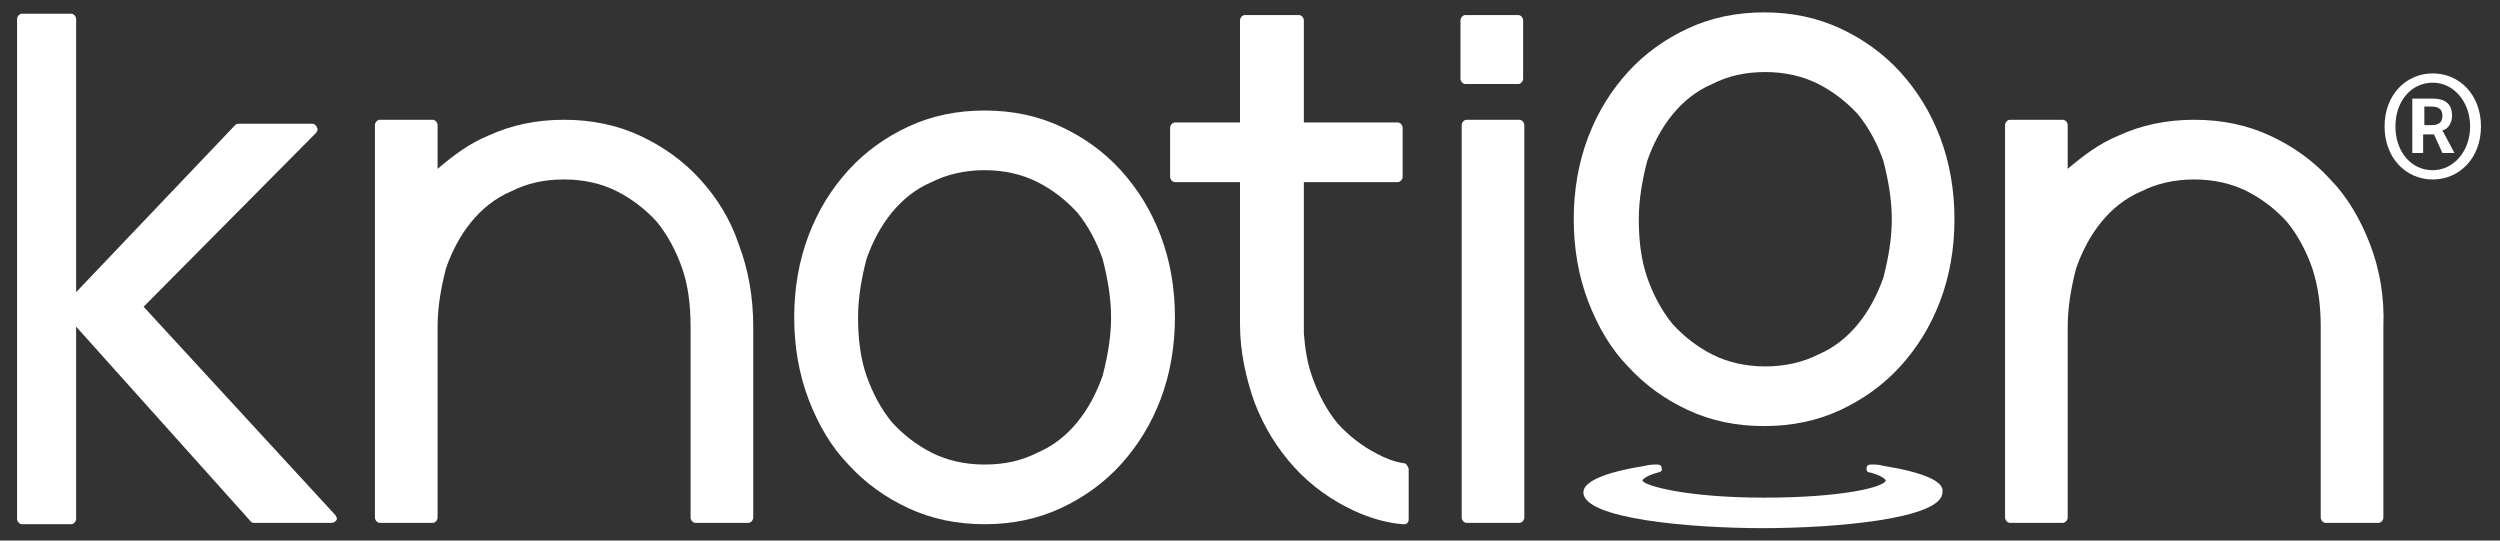 <svg xmlns="http://www.w3.org/2000/svg" width="111" height="24" viewBox="0 0 111 24" fill="none"><rect x="0" y="0" width="111" height="24" fill="#333333" stroke="none"/><path d="M107.962 5.555C108.283 5.555 108.443 5.437 108.443 5.143C108.443 4.908 108.336 4.731 107.962 4.731H107.641V5.555H107.962ZM107.159 4.378H108.015C108.497 4.378 108.871 4.554 108.871 5.143C108.871 5.437 108.711 5.732 108.443 5.791L108.978 6.792H108.443L108.069 5.967H107.587V6.792H107.106V4.378H107.159ZM109.673 5.614C109.673 4.496 108.924 3.671 108.015 3.671C107.052 3.671 106.357 4.496 106.357 5.614C106.357 6.733 107.052 7.557 108.015 7.557C108.924 7.557 109.673 6.733 109.673 5.614ZM105.875 5.614C105.875 4.201 106.838 3.259 108.015 3.259C109.192 3.259 110.155 4.201 110.155 5.614C110.155 7.027 109.192 7.969 108.015 7.969C106.838 7.969 105.875 7.027 105.875 5.614Z" fill="white"></path><path d="M62.331 20.567C61.903 20.508 61.475 20.331 61.154 20.155C60.459 19.802 59.87 19.331 59.389 18.801C58.907 18.212 58.533 17.506 58.265 16.74C58.051 16.151 57.944 15.504 57.891 14.797V8.086H62.063C62.17 8.086 62.278 7.968 62.278 7.851V5.672C62.278 5.555 62.17 5.437 62.063 5.437H57.891V0.904C57.891 0.786 57.784 0.668 57.677 0.668H55.27C55.163 0.668 55.056 0.786 55.056 0.904V5.437H52.167C52.06 5.437 51.953 5.555 51.953 5.672V7.851C51.953 7.968 52.06 8.086 52.167 8.086H55.056V14.326V14.385C55.056 15.622 55.323 16.799 55.698 17.859C56.126 18.977 56.714 19.919 57.463 20.743C58.212 21.568 59.121 22.215 60.138 22.686C60.78 22.98 61.529 23.216 62.278 23.275C62.278 23.275 62.278 23.275 62.331 23.275C62.385 23.275 62.438 23.275 62.491 23.216C62.545 23.157 62.545 23.098 62.545 23.039V20.802C62.491 20.684 62.438 20.567 62.331 20.567Z" fill="white"></path><path d="M6.376 13.619L14.026 5.907C14.079 5.848 14.133 5.731 14.079 5.672C14.026 5.554 13.972 5.495 13.865 5.495H10.602C10.549 5.495 10.495 5.495 10.441 5.554L3.38 12.972V0.844C3.38 0.727 3.273 0.609 3.166 0.609H0.973C0.866 0.609 0.759 0.727 0.759 0.844V23.039C0.759 23.156 0.866 23.274 0.973 23.274H3.166C3.273 23.274 3.38 23.156 3.38 23.039V14.502L11.137 23.156C11.19 23.215 11.244 23.215 11.297 23.215H14.721C14.828 23.215 14.882 23.156 14.935 23.098C14.989 23.039 14.935 22.921 14.882 22.862L6.376 13.619Z" fill="white"></path><path d="M31.09 7.968C30.341 7.143 29.432 6.496 28.416 6.025C27.399 5.554 26.276 5.318 25.046 5.318C23.815 5.318 22.692 5.554 21.675 6.025C20.819 6.378 20.124 6.908 19.429 7.497V5.554C19.429 5.436 19.322 5.318 19.215 5.318H16.861C16.754 5.318 16.647 5.436 16.647 5.554V22.98C16.647 23.097 16.754 23.215 16.861 23.215H19.215C19.322 23.215 19.429 23.097 19.429 22.98V14.502C19.429 13.619 19.589 12.736 19.803 11.912C20.07 11.147 20.445 10.44 20.926 9.851C21.408 9.263 21.996 8.792 22.692 8.497C23.387 8.144 24.136 7.968 25.046 7.968C25.901 7.968 26.704 8.144 27.399 8.497C28.095 8.851 28.683 9.322 29.165 9.851C29.646 10.44 30.02 11.147 30.288 11.912C30.555 12.677 30.662 13.56 30.662 14.502V22.98C30.662 23.097 30.769 23.215 30.876 23.215H33.23C33.337 23.215 33.444 23.097 33.444 22.98V14.502C33.444 13.207 33.23 11.971 32.802 10.852C32.428 9.734 31.839 8.792 31.09 7.968Z" fill="white"></path><path d="M105.233 10.852C104.805 9.734 104.217 8.733 103.468 7.968C102.719 7.143 101.81 6.496 100.793 6.025C99.777 5.554 98.654 5.318 97.423 5.318C96.193 5.318 95.07 5.554 94.053 6.025C93.197 6.378 92.502 6.908 91.806 7.497V5.554C91.806 5.436 91.699 5.318 91.592 5.318H89.239C89.132 5.318 89.025 5.436 89.025 5.554V22.98C89.025 23.097 89.132 23.215 89.239 23.215H91.592C91.699 23.215 91.806 23.097 91.806 22.98V14.502C91.806 13.619 91.967 12.736 92.181 11.912C92.448 11.147 92.823 10.44 93.304 9.851C93.786 9.263 94.374 8.792 95.07 8.497C95.765 8.144 96.567 7.968 97.423 7.968C98.279 7.968 99.082 8.144 99.777 8.497C100.472 8.851 101.061 9.322 101.542 9.851C102.024 10.44 102.398 11.147 102.666 11.912C102.933 12.736 103.04 13.56 103.04 14.502V22.98C103.04 23.097 103.147 23.215 103.254 23.215H105.608C105.715 23.215 105.822 23.097 105.822 22.98V14.502C105.875 13.207 105.661 11.971 105.233 10.852Z" fill="white"></path><path d="M67.466 5.318H65.113C65.006 5.318 64.899 5.436 64.899 5.554V22.98C64.899 23.097 65.006 23.215 65.113 23.215H67.466C67.573 23.215 67.68 23.097 67.68 22.98V5.554C67.68 5.436 67.573 5.318 67.466 5.318Z" fill="white"></path><path d="M84.371 3.199C83.622 2.375 82.712 1.728 81.696 1.257C80.68 0.786 79.556 0.55 78.326 0.55C77.095 0.55 75.972 0.786 74.956 1.257C73.939 1.728 73.03 2.375 72.281 3.199C71.532 4.024 70.944 4.966 70.516 6.084C70.088 7.203 69.874 8.439 69.874 9.734C69.874 11.029 70.088 12.266 70.516 13.384C70.944 14.503 71.532 15.504 72.281 16.269C73.03 17.093 73.939 17.741 74.956 18.212C75.972 18.683 77.095 18.918 78.326 18.918C79.556 18.918 80.68 18.683 81.696 18.212C82.712 17.741 83.622 17.093 84.371 16.269C85.12 15.445 85.708 14.503 86.136 13.384C86.564 12.266 86.778 11.029 86.778 9.734C86.778 8.439 86.564 7.203 86.136 6.084C85.708 4.966 85.12 4.024 84.371 3.199ZM83.996 9.734C83.996 10.617 83.836 11.5 83.622 12.324C83.354 13.09 82.98 13.796 82.498 14.385C82.017 14.974 81.428 15.445 80.733 15.739C80.038 16.092 79.235 16.269 78.379 16.269C77.523 16.269 76.721 16.092 76.025 15.739C75.33 15.386 74.742 14.915 74.26 14.385C73.779 13.796 73.404 13.09 73.137 12.324C72.869 11.559 72.762 10.676 72.762 9.734C72.762 8.851 72.923 7.968 73.137 7.144C73.404 6.378 73.779 5.672 74.26 5.083C74.742 4.495 75.33 4.024 76.025 3.729C76.721 3.376 77.47 3.199 78.379 3.199C79.235 3.199 80.038 3.376 80.733 3.729C81.428 4.083 82.017 4.554 82.498 5.083C82.98 5.672 83.354 6.378 83.622 7.144C83.836 7.968 83.996 8.851 83.996 9.734Z" fill="white"></path><path d="M83.622 20.683C83.408 20.624 83.247 20.624 83.087 20.624C83.033 20.624 82.873 20.624 82.873 20.801C82.873 20.977 82.98 20.977 83.033 20.977C83.675 21.154 83.729 21.331 83.729 21.331C83.675 21.625 81.803 22.096 78.326 22.096C74.902 22.096 72.976 21.566 72.923 21.331C72.923 21.331 72.976 21.154 73.618 20.977C73.672 20.977 73.832 20.918 73.779 20.801C73.779 20.624 73.618 20.624 73.565 20.624C73.458 20.624 73.244 20.624 73.03 20.683C71.211 20.977 70.302 21.389 70.302 21.86C70.302 23.038 75.063 23.45 78.272 23.45C81.482 23.45 86.243 23.038 86.243 21.86C86.35 21.389 85.441 20.977 83.622 20.683Z" fill="white"></path><path d="M49.76 7.556C49.011 6.732 48.102 6.085 47.085 5.614C46.069 5.143 44.945 4.907 43.715 4.907C42.485 4.907 41.361 5.143 40.345 5.614C39.328 6.085 38.419 6.732 37.67 7.556C36.921 8.381 36.333 9.323 35.905 10.441C35.477 11.56 35.263 12.796 35.263 14.091C35.263 15.386 35.477 16.622 35.905 17.741C36.333 18.86 36.921 19.86 37.67 20.626C38.419 21.45 39.328 22.098 40.345 22.569C41.361 23.039 42.485 23.275 43.715 23.275C44.945 23.275 46.069 23.039 47.085 22.569C48.102 22.098 49.011 21.45 49.76 20.626C50.509 19.802 51.097 18.86 51.525 17.741C51.953 16.622 52.167 15.386 52.167 14.091C52.167 12.796 51.953 11.56 51.525 10.441C51.097 9.323 50.509 8.381 49.76 7.556ZM49.332 14.091C49.332 14.974 49.171 15.857 48.957 16.681C48.69 17.447 48.316 18.153 47.834 18.742C47.353 19.331 46.764 19.802 46.069 20.096C45.373 20.449 44.624 20.626 43.715 20.626C42.859 20.626 42.057 20.449 41.361 20.096C40.666 19.743 40.077 19.272 39.596 18.742C39.114 18.153 38.74 17.447 38.472 16.681C38.205 15.916 38.098 15.033 38.098 14.091C38.098 13.208 38.258 12.325 38.472 11.501C38.74 10.735 39.114 10.029 39.596 9.44C40.077 8.852 40.666 8.381 41.361 8.086C42.057 7.733 42.859 7.556 43.715 7.556C44.571 7.556 45.373 7.733 46.069 8.086C46.764 8.439 47.353 8.91 47.834 9.44C48.316 10.029 48.69 10.735 48.957 11.501C49.171 12.325 49.332 13.208 49.332 14.091Z" fill="white"></path><path d="M65.059 3.73H67.413C67.52 3.73 67.627 3.612 67.627 3.494V0.904C67.627 0.786 67.52 0.668 67.413 0.668H65.059C64.952 0.668 64.845 0.786 64.845 0.904V3.494C64.845 3.612 64.952 3.73 65.059 3.73Z" fill="white"></path></svg>